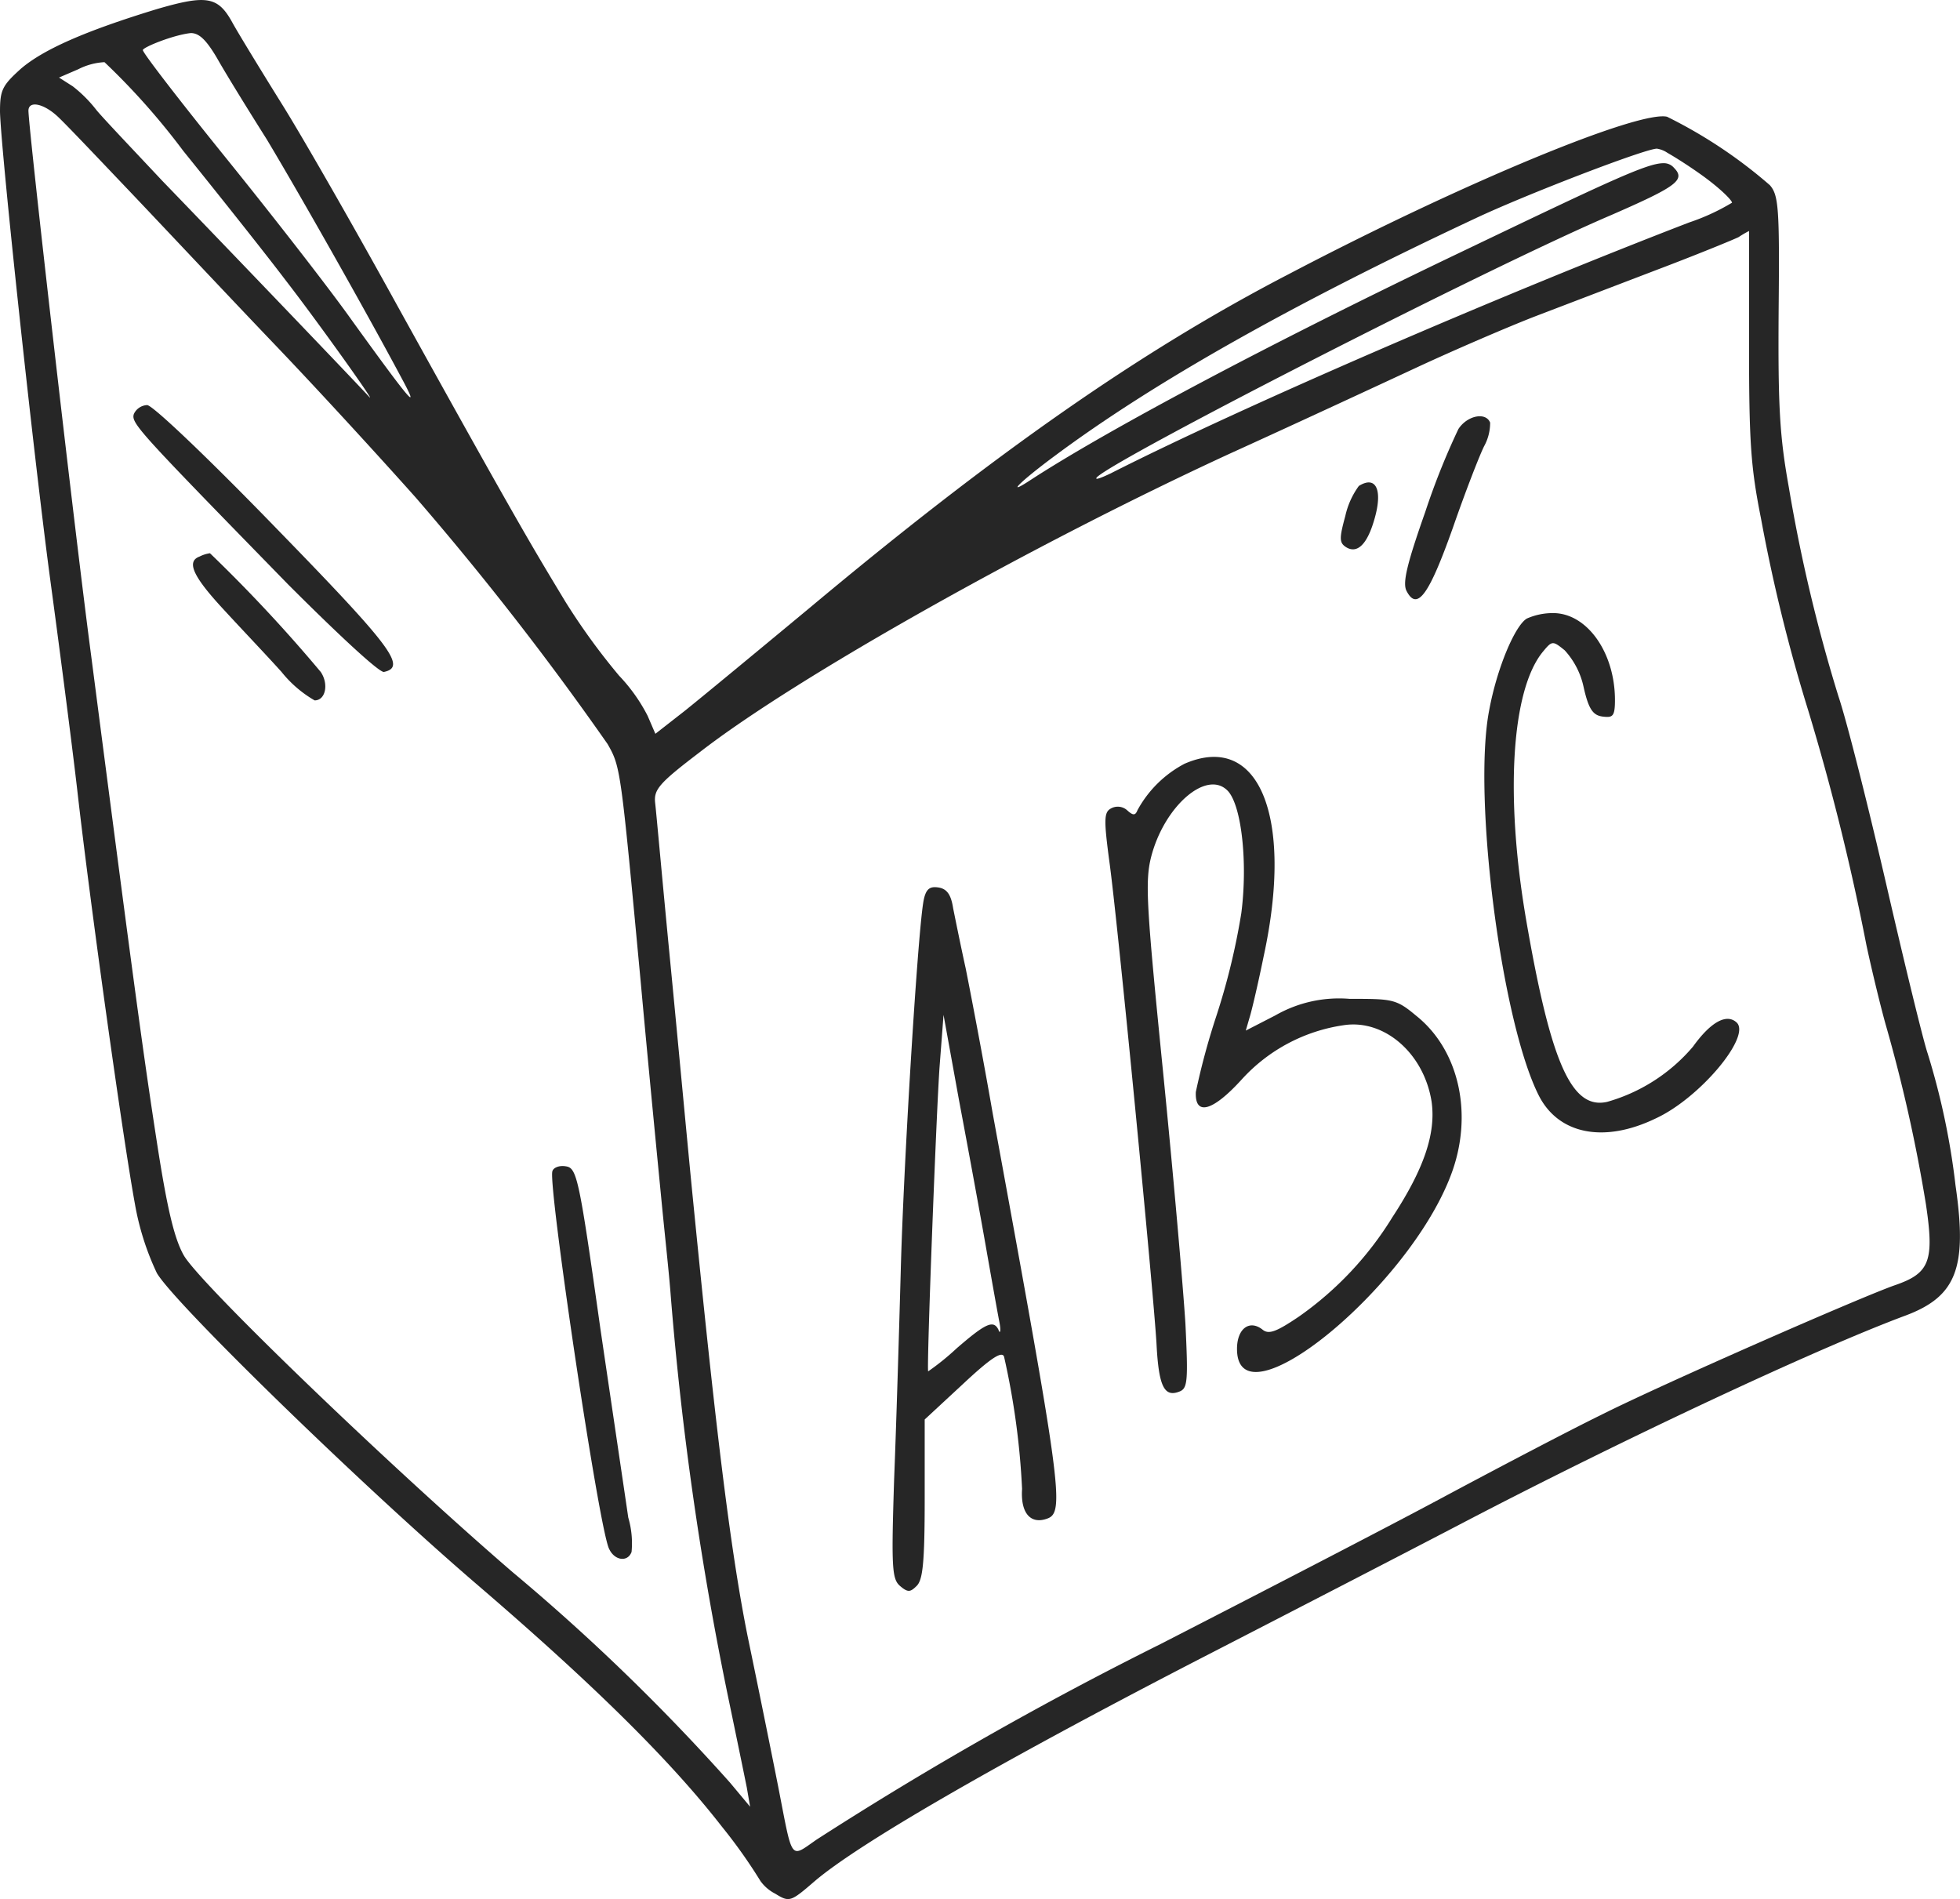 <?xml version="1.0" encoding="UTF-8"?> <svg xmlns="http://www.w3.org/2000/svg" viewBox="0 0 118.55 114.85"> <defs> <style>.cls-1{fill:#262626;}</style> </defs> <g id="Слой_2" data-name="Слой 2"> <g id="Слой_1-2" data-name="Слой 1"> <path class="cls-1" d="M118.28,71.7a44.07,44.07,0,0,0-1.69-8c-.26-.76-1.35-5.23-2.45-10s-2.41-10-2.94-11.58a97.07,97.07,0,0,1-3-12.63c-.56-3.11-.66-4.9-.62-10.68.06-6.22,0-7-.53-7.61a29.11,29.11,0,0,0-6.22-4.14C99.13,6.67,88.58,11,77.93,16.59,69,21.22,60.16,27.41,49,36.74c-3.18,2.64-6.58,5.45-7.58,6.25l-1.78,1.39-.47-1.09a10.34,10.34,0,0,0-1.72-2.42,39.73,39.73,0,0,1-3.24-4.46c-2-3.31-2.87-4.73-10.22-18-2.51-4.56-5.62-10-6.91-12.07s-2.65-4.3-3-4.93C13.2-.21,12.54-.34,9.49.55,5.13,1.88,2.61,3,1.26,4.16.13,5.18,0,5.45,0,6.77c.07,2.48,2,20.44,3,28,.53,3.91,1.29,9.73,1.66,12.9.82,7.25,2.81,21.4,3.5,25.14A16.27,16.27,0,0,0,9.49,77c1.09,1.85,12.37,12.83,19.35,18.82s11.68,10.61,14.82,14.65A31.62,31.62,0,0,1,46,113.77a2.5,2.5,0,0,0,.89.76c.86.53.93.5,2.39-.76,2.64-2.25,10.84-7,22.88-13.23C78.65,97.2,86,93.4,88.54,92.07c9.7-5.06,21.37-10.52,26.7-12.5C118.35,78.41,119,76.66,118.28,71.7ZM63.84,27.54c5.92-4.4,14.29-9.13,25.37-14.32,3-1.42,10.22-4.2,11-4.23a1.55,1.55,0,0,1,.64.25c.49.28,1.2.73,1.91,1.23,1.19.83,2,1.63,2,1.79a13,13,0,0,1-2.58,1.19c-11.51,4.43-27.12,11.18-35,15.18-.63.3-1,.43-.83.23C67.57,27.67,90.13,16.13,97.47,13c3.94-1.72,4.5-2.12,3.78-2.85a.8.8,0,0,0-.64-.28c-1,0-3.4,1.14-12.23,5.37C76.77,20.79,67,26,62.38,29,60.73,30.09,61.69,29.13,63.84,27.54ZM11.54,2c.5,0,.93.4,1.59,1.52.5.89,1.85,3.08,3,4.9C18,11.53,22,18.58,24.28,22.85c1.16,2.15.63,1.55-3-3.48-1.42-2-4.86-6.41-7.64-9.85s-5-6.32-5-6.49S10.49,2.11,11.54,2ZM4.73,4.19a3.92,3.92,0,0,1,1.59-.43,42.35,42.35,0,0,1,4.76,5.36c2.35,2.91,5.13,6.42,6.15,7.77,2,2.58,5.63,7.68,5.1,7.11-1.66-1.78-9.86-10.32-12.51-13.06C8,9,6.19,7.1,5.82,6.64A8,8,0,0,0,4.4,5.22l-.83-.53ZM44.16,107.82A124.94,124.94,0,0,0,31,95.08c-7.55-6.51-18.89-17.43-19.88-19.15-.57-1-1-2.78-1.62-6.78-.8-5.19-1.29-8.7-4-29.6C4.5,32,1.75,8,1.72,6.7c0-.62.89-.46,1.75.33.47.43,2.42,2.49,4.4,4.57s5.92,6.28,8.77,9.26,6.68,7.18,8.53,9.26A182.75,182.75,0,0,1,36.75,45c.79,1.39.79,1.45,2,14.35.53,5.83,1.13,11.91,1.29,13.57s.43,4.1.53,5.45a198.37,198.37,0,0,0,3.48,24.31c.49,2.35,1,4.83,1.12,5.43l.2,1.16Zm70.48-30.1c-2,.69-14.12,6-17.83,7.87-1.82.89-6.12,3.14-9.59,5s-11.08,5.79-17,8.83a217.42,217.42,0,0,0-20.83,11.84c-1.63,1.13-1.43,1.36-2.32-3.2-.36-1.82-1.19-5.93-1.85-9.1-1.09-5.42-2-13.23-3.31-26.46-.3-3-.89-9.39-1.36-14.22s-.86-9.2-.92-9.69c-.1-.83.2-1.2,2.71-3.11,5.85-4.54,20.24-12.61,32.08-18.06,3.94-1.79,9-4.14,11.28-5.2s5.49-2.44,7.11-3.07l7.35-2.81c2.38-.9,4.63-1.82,5-2a6.05,6.05,0,0,1,.63-.37s0,3.08,0,6.85c0,5.89.1,7.41.72,10.52A100.87,100.87,0,0,0,109.38,43a144,144,0,0,1,3.51,14.16c.36,1.68.89,3.83,1.16,4.79a93.94,93.94,0,0,1,2.44,10.89C117,76.26,116.72,77,114.64,77.72Z"></path> <path class="cls-1" d="M102.4,63.3a10.6,10.6,0,0,1-5.19,3.34c-2.15.49-3.41-2.35-4.9-11-1.29-7.51-.89-13.89,1-16.21.57-.69.6-.69,1.33-.1a4.77,4.77,0,0,1,1.15,2.25c.3,1.33.57,1.69,1.16,1.76s.73,0,.73-1c0-2.88-1.69-5.26-3.74-5.26a3.89,3.89,0,0,0-1.59.33c-.72.43-1.81,3-2.28,5.56-1,5.19.73,18.78,3,23.28,1.19,2.35,3.94,2.91,7.08,1.39,2.65-1.22,5.76-4.93,4.9-5.79C104.45,61.28,103.49,61.78,102.4,63.3Z"></path> <path class="cls-1" d="M87.88,31.91c.76-2.19,1.62-4.4,1.89-4.93a2.92,2.92,0,0,0,.36-1.42c-.26-.66-1.39-.43-1.92.39a43.49,43.49,0,0,0-2,5c-1.13,3.21-1.39,4.33-1.13,4.8C85.73,37,86.46,35.91,87.88,31.91Z"></path> <path class="cls-1" d="M85.63,61.41c-1.19-1-1.45-1-4-1a7.75,7.75,0,0,0-4.49,1l-1.79.92.23-.79c.13-.4.53-2.12.86-3.74,1.82-8.43-.3-13.56-4.79-11.61A6.89,6.89,0,0,0,68.8,49c-.13.33-.27.33-.63,0a.85.85,0,0,0-1-.09c-.4.23-.4.72-.07,3.2.5,3.58,2.65,25.8,2.85,29.14.13,2.58.46,3.28,1.39,2.91.49-.19.53-.62.36-4.1-.13-2.11-.73-9-1.35-15.21-1-10-1.1-11.51-.73-13,.79-3.11,3.4-5.36,4.66-4,.83.93,1.19,4.37.8,7.38a41.13,41.13,0,0,1-1.53,6.28,43.57,43.57,0,0,0-1.22,4.53c-.07,1.46,1,1.2,2.78-.76A10.33,10.33,0,0,1,81.3,62c2.45-.36,4.83,1.72,5.29,4.63.27,1.92-.46,4.07-2.38,7a20.32,20.32,0,0,1-5.65,6c-1.36.92-1.82,1.09-2.19.79-.79-.63-1.55-.07-1.55,1.16,0,4.76,10.32-3.61,12.93-10.49C89.14,67.46,88.28,63.5,85.63,61.41Z"></path> <path class="cls-1" d="M81.43,33.1c.66.4,1.26-.17,1.69-1.66.53-1.78.13-2.71-.93-2.05a4.85,4.85,0,0,0-.82,1.82C81,32.57,81,32.83,81.43,33.1Z"></path> <path class="cls-1" d="M58.41,58.57c-.3-1.36-.63-3-.76-3.64-.13-.86-.4-1.19-.92-1.26s-.77.1-.9,1c-.36,2.39-1.19,16-1.35,22.26-.1,3.64-.27,9.3-.4,12.57-.17,5.3-.13,6,.36,6.42s.63.36,1,0,.49-1.35.49-5.26V85.85l2.32-2.15c1.69-1.58,2.35-2,2.48-1.65a46.1,46.1,0,0,1,1.09,8c-.1,1.48.53,2.18,1.56,1.78s.76-2.15-3.34-24.51C59.44,63.86,58.68,59.92,58.41,58.57Zm2,21.89c-.3-.66-.76-.46-2.55,1.09a15.4,15.4,0,0,1-1.72,1.39c-.1-.23.5-15.81.69-18.42l.24-3.14L58,66.51c.53,2.81,1.26,6.78,1.62,8.83s.73,4.13.83,4.63S60.5,80.69,60.4,80.46Z"></path> <path class="cls-1" d="M36.32,80.4c-1.29-9.13-1.42-9.76-2.09-9.86-.39-.07-.76.07-.82.3-.27.83,2.84,21.8,3.44,22.85.33.7,1.12.8,1.35.17A5.51,5.51,0,0,0,38,91.78C37.87,90.88,37.11,85.76,36.32,80.4Z"></path> <path class="cls-1" d="M8.9,24.5a.93.93,0,0,0-.8.53c-.19.56.24,1,9.33,10.32,3,3,5.49,5.32,5.79,5.29,1.39-.3.5-1.49-6.52-8.7C12.63,27.74,9.23,24.5,8.9,24.5Z"></path> <path class="cls-1" d="M12.7,33.46a2,2,0,0,0-.63.2c-.82.3-.39,1.22,1.49,3.24,1,1.09,2.61,2.78,3.47,3.74a7.12,7.12,0,0,0,2,1.72c.67,0,.86-1,.37-1.72A91.29,91.29,0,0,0,12.7,33.46Z"></path> </g> </g> </svg> 